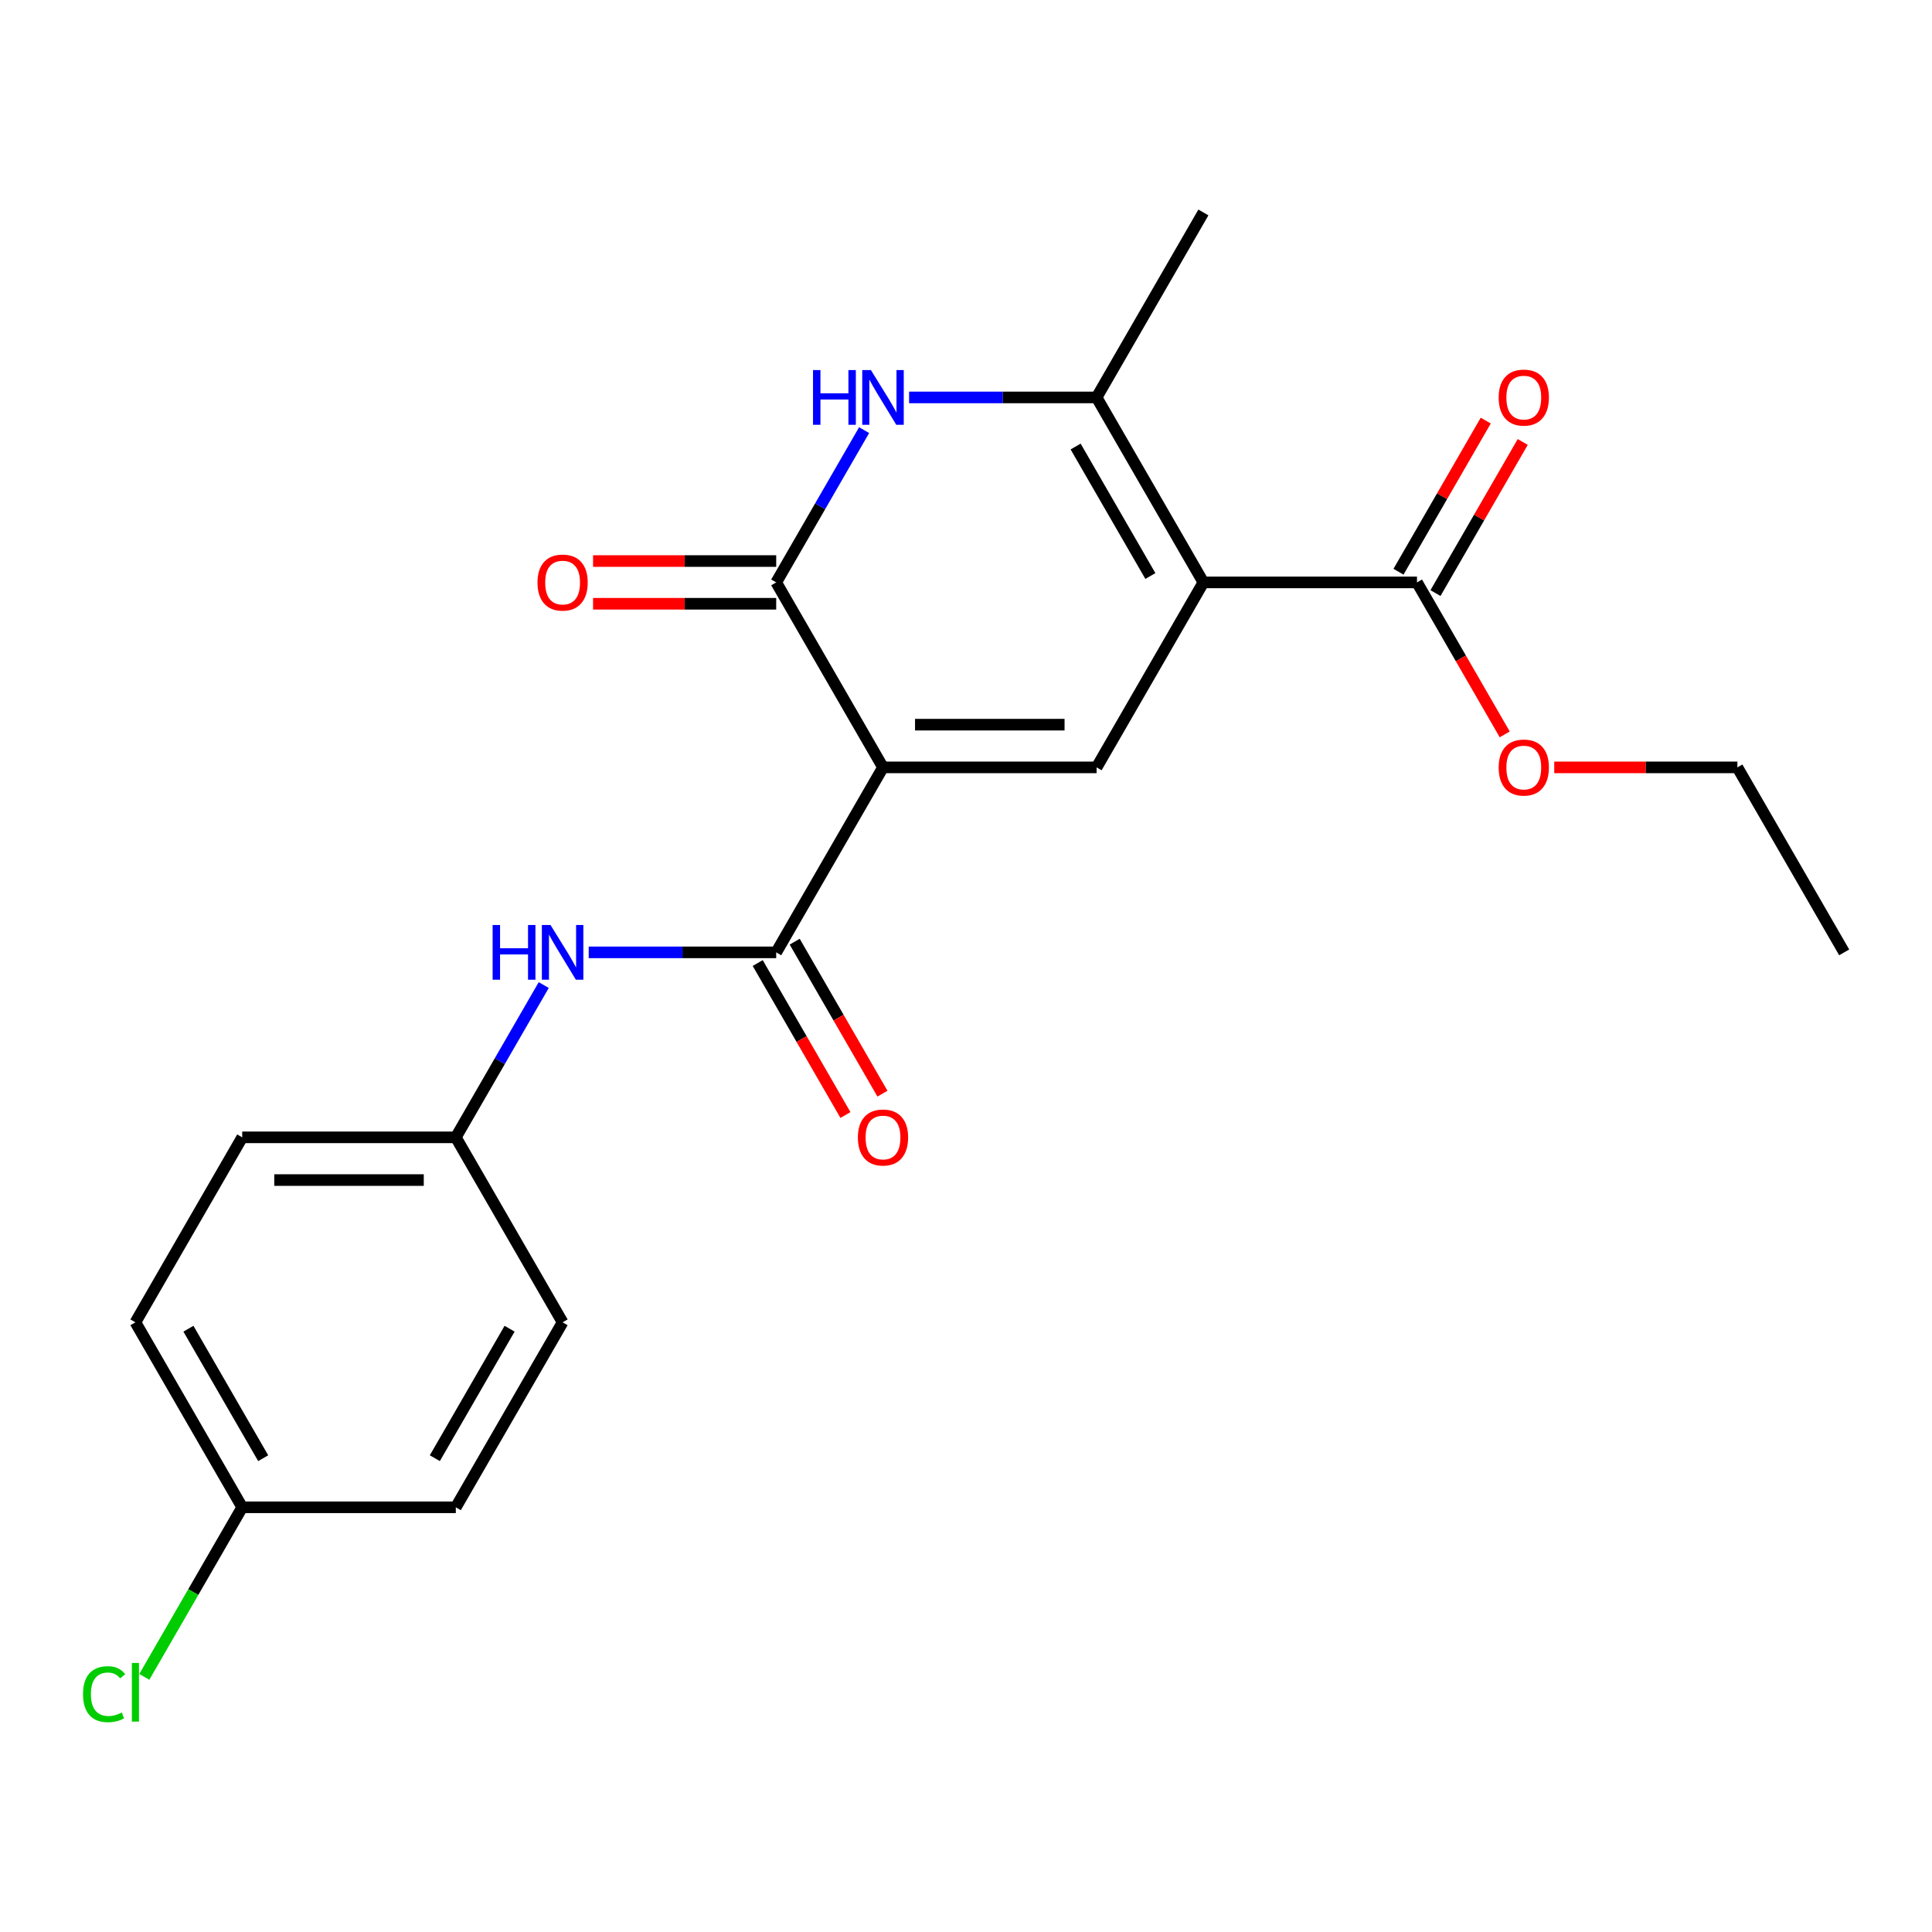 <?xml version='1.0' encoding='iso-8859-1'?>
<svg version='1.1' baseProfile='full'
              xmlns='http://www.w3.org/2000/svg'
                      xmlns:rdkit='http://www.rdkit.org/xml'
                      xmlns:xlink='http://www.w3.org/1999/xlink'
                  xml:space='preserve'
width='1000px' height='1000px' viewBox='0 0 1000 1000'>
<!-- END OF HEADER -->
<rect style='opacity:1.0;fill:#FFFFFF;stroke:none' width='1000' height='1000' x='0' y='0'> </rect>
<path class='bond-1' d='M 457.04,397.196 L 567.597,397.196' style='fill:none;fill-rule:evenodd;stroke:#000000;stroke-width:6px;stroke-linecap:butt;stroke-linejoin:miter;stroke-opacity:1' />
<path class='bond-1' d='M 473.624,375.085 L 551.013,375.085' style='fill:none;fill-rule:evenodd;stroke:#000000;stroke-width:6px;stroke-linecap:butt;stroke-linejoin:miter;stroke-opacity:1' />
<path class='bond-2' d='M 457.04,397.196 L 401.762,301.452' style='fill:none;fill-rule:evenodd;stroke:#000000;stroke-width:6px;stroke-linecap:butt;stroke-linejoin:miter;stroke-opacity:1' />
<path class='bond-5' d='M 457.04,397.196 L 401.762,492.941' style='fill:none;fill-rule:evenodd;stroke:#000000;stroke-width:6px;stroke-linecap:butt;stroke-linejoin:miter;stroke-opacity:1' />
<path class='bond-0' d='M 622.875,301.452 L 567.597,397.196' style='fill:none;fill-rule:evenodd;stroke:#000000;stroke-width:6px;stroke-linecap:butt;stroke-linejoin:miter;stroke-opacity:1' />
<path class='bond-6' d='M 622.875,301.452 L 733.432,301.452' style='fill:none;fill-rule:evenodd;stroke:#000000;stroke-width:6px;stroke-linecap:butt;stroke-linejoin:miter;stroke-opacity:1' />
<path class='bond-22' d='M 622.875,301.452 L 567.597,205.707' style='fill:none;fill-rule:evenodd;stroke:#000000;stroke-width:6px;stroke-linecap:butt;stroke-linejoin:miter;stroke-opacity:1' />
<path class='bond-22' d='M 595.434,298.145 L 556.74,231.124' style='fill:none;fill-rule:evenodd;stroke:#000000;stroke-width:6px;stroke-linecap:butt;stroke-linejoin:miter;stroke-opacity:1' />
<path class='bond-3' d='M 401.762,301.452 L 424.515,262.041' style='fill:none;fill-rule:evenodd;stroke:#000000;stroke-width:6px;stroke-linecap:butt;stroke-linejoin:miter;stroke-opacity:1' />
<path class='bond-3' d='M 424.515,262.041 L 447.269,222.63' style='fill:none;fill-rule:evenodd;stroke:#0000FF;stroke-width:6px;stroke-linecap:butt;stroke-linejoin:miter;stroke-opacity:1' />
<path class='bond-8' d='M 401.762,290.396 L 354.365,290.396' style='fill:none;fill-rule:evenodd;stroke:#000000;stroke-width:6px;stroke-linecap:butt;stroke-linejoin:miter;stroke-opacity:1' />
<path class='bond-8' d='M 354.365,290.396 L 306.969,290.396' style='fill:none;fill-rule:evenodd;stroke:#FF0000;stroke-width:6px;stroke-linecap:butt;stroke-linejoin:miter;stroke-opacity:1' />
<path class='bond-8' d='M 401.762,312.507 L 354.365,312.507' style='fill:none;fill-rule:evenodd;stroke:#000000;stroke-width:6px;stroke-linecap:butt;stroke-linejoin:miter;stroke-opacity:1' />
<path class='bond-8' d='M 354.365,312.507 L 306.969,312.507' style='fill:none;fill-rule:evenodd;stroke:#FF0000;stroke-width:6px;stroke-linecap:butt;stroke-linejoin:miter;stroke-opacity:1' />
<path class='bond-4' d='M 470.544,205.707 L 519.07,205.707' style='fill:none;fill-rule:evenodd;stroke:#0000FF;stroke-width:6px;stroke-linecap:butt;stroke-linejoin:miter;stroke-opacity:1' />
<path class='bond-4' d='M 519.07,205.707 L 567.597,205.707' style='fill:none;fill-rule:evenodd;stroke:#000000;stroke-width:6px;stroke-linecap:butt;stroke-linejoin:miter;stroke-opacity:1' />
<path class='bond-14' d='M 567.597,205.707 L 622.875,109.962' style='fill:none;fill-rule:evenodd;stroke:#000000;stroke-width:6px;stroke-linecap:butt;stroke-linejoin:miter;stroke-opacity:1' />
<path class='bond-7' d='M 401.762,492.941 L 353.235,492.941' style='fill:none;fill-rule:evenodd;stroke:#000000;stroke-width:6px;stroke-linecap:butt;stroke-linejoin:miter;stroke-opacity:1' />
<path class='bond-7' d='M 353.235,492.941 L 304.709,492.941' style='fill:none;fill-rule:evenodd;stroke:#0000FF;stroke-width:6px;stroke-linecap:butt;stroke-linejoin:miter;stroke-opacity:1' />
<path class='bond-9' d='M 392.187,498.469 L 414.895,537.8' style='fill:none;fill-rule:evenodd;stroke:#000000;stroke-width:6px;stroke-linecap:butt;stroke-linejoin:miter;stroke-opacity:1' />
<path class='bond-9' d='M 414.895,537.8 L 437.602,577.13' style='fill:none;fill-rule:evenodd;stroke:#FF0000;stroke-width:6px;stroke-linecap:butt;stroke-linejoin:miter;stroke-opacity:1' />
<path class='bond-9' d='M 411.336,487.414 L 434.044,526.744' style='fill:none;fill-rule:evenodd;stroke:#000000;stroke-width:6px;stroke-linecap:butt;stroke-linejoin:miter;stroke-opacity:1' />
<path class='bond-9' d='M 434.044,526.744 L 456.751,566.075' style='fill:none;fill-rule:evenodd;stroke:#FF0000;stroke-width:6px;stroke-linecap:butt;stroke-linejoin:miter;stroke-opacity:1' />
<path class='bond-10' d='M 743.006,306.979 L 765.587,267.869' style='fill:none;fill-rule:evenodd;stroke:#000000;stroke-width:6px;stroke-linecap:butt;stroke-linejoin:miter;stroke-opacity:1' />
<path class='bond-10' d='M 765.587,267.869 L 788.167,228.758' style='fill:none;fill-rule:evenodd;stroke:#FF0000;stroke-width:6px;stroke-linecap:butt;stroke-linejoin:miter;stroke-opacity:1' />
<path class='bond-10' d='M 723.857,295.924 L 746.438,256.813' style='fill:none;fill-rule:evenodd;stroke:#000000;stroke-width:6px;stroke-linecap:butt;stroke-linejoin:miter;stroke-opacity:1' />
<path class='bond-10' d='M 746.438,256.813 L 769.018,217.703' style='fill:none;fill-rule:evenodd;stroke:#FF0000;stroke-width:6px;stroke-linecap:butt;stroke-linejoin:miter;stroke-opacity:1' />
<path class='bond-12' d='M 733.432,301.452 L 756.139,340.782' style='fill:none;fill-rule:evenodd;stroke:#000000;stroke-width:6px;stroke-linecap:butt;stroke-linejoin:miter;stroke-opacity:1' />
<path class='bond-12' d='M 756.139,340.782 L 778.847,380.113' style='fill:none;fill-rule:evenodd;stroke:#FF0000;stroke-width:6px;stroke-linecap:butt;stroke-linejoin:miter;stroke-opacity:1' />
<path class='bond-11' d='M 281.434,509.865 L 258.68,549.276' style='fill:none;fill-rule:evenodd;stroke:#0000FF;stroke-width:6px;stroke-linecap:butt;stroke-linejoin:miter;stroke-opacity:1' />
<path class='bond-11' d='M 258.68,549.276 L 235.927,588.686' style='fill:none;fill-rule:evenodd;stroke:#000000;stroke-width:6px;stroke-linecap:butt;stroke-linejoin:miter;stroke-opacity:1' />
<path class='bond-16' d='M 235.927,588.686 L 291.205,684.431' style='fill:none;fill-rule:evenodd;stroke:#000000;stroke-width:6px;stroke-linecap:butt;stroke-linejoin:miter;stroke-opacity:1' />
<path class='bond-17' d='M 235.927,588.686 L 125.37,588.686' style='fill:none;fill-rule:evenodd;stroke:#000000;stroke-width:6px;stroke-linecap:butt;stroke-linejoin:miter;stroke-opacity:1' />
<path class='bond-17' d='M 219.343,610.798 L 141.953,610.798' style='fill:none;fill-rule:evenodd;stroke:#000000;stroke-width:6px;stroke-linecap:butt;stroke-linejoin:miter;stroke-opacity:1' />
<path class='bond-20' d='M 804.474,397.196 L 851.871,397.196' style='fill:none;fill-rule:evenodd;stroke:#FF0000;stroke-width:6px;stroke-linecap:butt;stroke-linejoin:miter;stroke-opacity:1' />
<path class='bond-20' d='M 851.871,397.196 L 899.267,397.196' style='fill:none;fill-rule:evenodd;stroke:#000000;stroke-width:6px;stroke-linecap:butt;stroke-linejoin:miter;stroke-opacity:1' />
<path class='bond-13' d='M 125.37,780.176 L 70.091,684.431' style='fill:none;fill-rule:evenodd;stroke:#000000;stroke-width:6px;stroke-linecap:butt;stroke-linejoin:miter;stroke-opacity:1' />
<path class='bond-13' d='M 136.227,754.759 L 97.532,687.737' style='fill:none;fill-rule:evenodd;stroke:#000000;stroke-width:6px;stroke-linecap:butt;stroke-linejoin:miter;stroke-opacity:1' />
<path class='bond-15' d='M 125.37,780.176 L 100.033,824.062' style='fill:none;fill-rule:evenodd;stroke:#000000;stroke-width:6px;stroke-linecap:butt;stroke-linejoin:miter;stroke-opacity:1' />
<path class='bond-15' d='M 100.033,824.062 L 74.695,867.947' style='fill:none;fill-rule:evenodd;stroke:#00CC00;stroke-width:6px;stroke-linecap:butt;stroke-linejoin:miter;stroke-opacity:1' />
<path class='bond-23' d='M 125.37,780.176 L 235.927,780.176' style='fill:none;fill-rule:evenodd;stroke:#000000;stroke-width:6px;stroke-linecap:butt;stroke-linejoin:miter;stroke-opacity:1' />
<path class='bond-18' d='M 291.205,684.431 L 235.927,780.176' style='fill:none;fill-rule:evenodd;stroke:#000000;stroke-width:6px;stroke-linecap:butt;stroke-linejoin:miter;stroke-opacity:1' />
<path class='bond-18' d='M 263.764,687.737 L 225.069,754.759' style='fill:none;fill-rule:evenodd;stroke:#000000;stroke-width:6px;stroke-linecap:butt;stroke-linejoin:miter;stroke-opacity:1' />
<path class='bond-19' d='M 125.37,588.686 L 70.091,684.431' style='fill:none;fill-rule:evenodd;stroke:#000000;stroke-width:6px;stroke-linecap:butt;stroke-linejoin:miter;stroke-opacity:1' />
<path class='bond-21' d='M 899.267,397.196 L 954.545,492.941' style='fill:none;fill-rule:evenodd;stroke:#000000;stroke-width:6px;stroke-linecap:butt;stroke-linejoin:miter;stroke-opacity:1' />
<path  class='atom-4' d='M 420.82 191.547
L 424.66 191.547
L 424.66 203.587
L 439.14 203.587
L 439.14 191.547
L 442.98 191.547
L 442.98 219.867
L 439.14 219.867
L 439.14 206.787
L 424.66 206.787
L 424.66 219.867
L 420.82 219.867
L 420.82 191.547
' fill='#0000FF'/>
<path  class='atom-4' d='M 450.78 191.547
L 460.06 206.547
Q 460.98 208.027, 462.46 210.707
Q 463.94 213.387, 464.02 213.547
L 464.02 191.547
L 467.78 191.547
L 467.78 219.867
L 463.9 219.867
L 453.94 203.467
Q 452.78 201.547, 451.54 199.347
Q 450.34 197.147, 449.98 196.467
L 449.98 219.867
L 446.3 219.867
L 446.3 191.547
L 450.78 191.547
' fill='#0000FF'/>
<path  class='atom-8' d='M 254.985 478.781
L 258.825 478.781
L 258.825 490.821
L 273.305 490.821
L 273.305 478.781
L 277.145 478.781
L 277.145 507.101
L 273.305 507.101
L 273.305 494.021
L 258.825 494.021
L 258.825 507.101
L 254.985 507.101
L 254.985 478.781
' fill='#0000FF'/>
<path  class='atom-8' d='M 284.945 478.781
L 294.225 493.781
Q 295.145 495.261, 296.625 497.941
Q 298.105 500.621, 298.185 500.781
L 298.185 478.781
L 301.945 478.781
L 301.945 507.101
L 298.065 507.101
L 288.105 490.701
Q 286.945 488.781, 285.705 486.581
Q 284.505 484.381, 284.145 483.701
L 284.145 507.101
L 280.465 507.101
L 280.465 478.781
L 284.945 478.781
' fill='#0000FF'/>
<path  class='atom-9' d='M 278.205 301.532
Q 278.205 294.732, 281.565 290.932
Q 284.925 287.132, 291.205 287.132
Q 297.485 287.132, 300.845 290.932
Q 304.205 294.732, 304.205 301.532
Q 304.205 308.412, 300.805 312.332
Q 297.405 316.212, 291.205 316.212
Q 284.965 316.212, 281.565 312.332
Q 278.205 308.452, 278.205 301.532
M 291.205 313.012
Q 295.525 313.012, 297.845 310.132
Q 300.205 307.212, 300.205 301.532
Q 300.205 295.972, 297.845 293.172
Q 295.525 290.332, 291.205 290.332
Q 286.885 290.332, 284.525 293.132
Q 282.205 295.932, 282.205 301.532
Q 282.205 307.252, 284.525 310.132
Q 286.885 313.012, 291.205 313.012
' fill='#FF0000'/>
<path  class='atom-10' d='M 444.04 588.766
Q 444.04 581.966, 447.4 578.166
Q 450.76 574.366, 457.04 574.366
Q 463.32 574.366, 466.68 578.166
Q 470.04 581.966, 470.04 588.766
Q 470.04 595.646, 466.64 599.566
Q 463.24 603.446, 457.04 603.446
Q 450.8 603.446, 447.4 599.566
Q 444.04 595.686, 444.04 588.766
M 457.04 600.246
Q 461.36 600.246, 463.68 597.366
Q 466.04 594.446, 466.04 588.766
Q 466.04 583.206, 463.68 580.406
Q 461.36 577.566, 457.04 577.566
Q 452.72 577.566, 450.36 580.366
Q 448.04 583.166, 448.04 588.766
Q 448.04 594.486, 450.36 597.366
Q 452.72 600.246, 457.04 600.246
' fill='#FF0000'/>
<path  class='atom-11' d='M 775.71 205.787
Q 775.71 198.987, 779.07 195.187
Q 782.43 191.387, 788.71 191.387
Q 794.99 191.387, 798.35 195.187
Q 801.71 198.987, 801.71 205.787
Q 801.71 212.667, 798.31 216.587
Q 794.91 220.467, 788.71 220.467
Q 782.47 220.467, 779.07 216.587
Q 775.71 212.707, 775.71 205.787
M 788.71 217.267
Q 793.03 217.267, 795.35 214.387
Q 797.71 211.467, 797.71 205.787
Q 797.71 200.227, 795.35 197.427
Q 793.03 194.587, 788.71 194.587
Q 784.39 194.587, 782.03 197.387
Q 779.71 200.187, 779.71 205.787
Q 779.71 211.507, 782.03 214.387
Q 784.39 217.267, 788.71 217.267
' fill='#FF0000'/>
<path  class='atom-13' d='M 775.71 397.276
Q 775.71 390.476, 779.07 386.676
Q 782.43 382.876, 788.71 382.876
Q 794.99 382.876, 798.35 386.676
Q 801.71 390.476, 801.71 397.276
Q 801.71 404.156, 798.31 408.076
Q 794.91 411.956, 788.71 411.956
Q 782.47 411.956, 779.07 408.076
Q 775.71 404.196, 775.71 397.276
M 788.71 408.756
Q 793.03 408.756, 795.35 405.876
Q 797.71 402.956, 797.71 397.276
Q 797.71 391.716, 795.35 388.916
Q 793.03 386.076, 788.71 386.076
Q 784.39 386.076, 782.03 388.876
Q 779.71 391.676, 779.71 397.276
Q 779.71 402.996, 782.03 405.876
Q 784.39 408.756, 788.71 408.756
' fill='#FF0000'/>
<path  class='atom-16' d='M 42.971 876.901
Q 42.971 869.861, 46.251 866.181
Q 49.571 862.461, 55.851 862.461
Q 61.691 862.461, 64.811 866.581
L 62.171 868.741
Q 59.891 865.741, 55.851 865.741
Q 51.571 865.741, 49.291 868.621
Q 47.051 871.461, 47.051 876.901
Q 47.051 882.501, 49.371 885.381
Q 51.731 888.261, 56.291 888.261
Q 59.411 888.261, 63.051 886.381
L 64.171 889.381
Q 62.691 890.341, 60.451 890.901
Q 58.211 891.461, 55.731 891.461
Q 49.571 891.461, 46.251 887.701
Q 42.971 883.941, 42.971 876.901
' fill='#00CC00'/>
<path  class='atom-16' d='M 68.251 860.741
L 71.931 860.741
L 71.931 891.101
L 68.251 891.101
L 68.251 860.741
' fill='#00CC00'/>
</svg>

